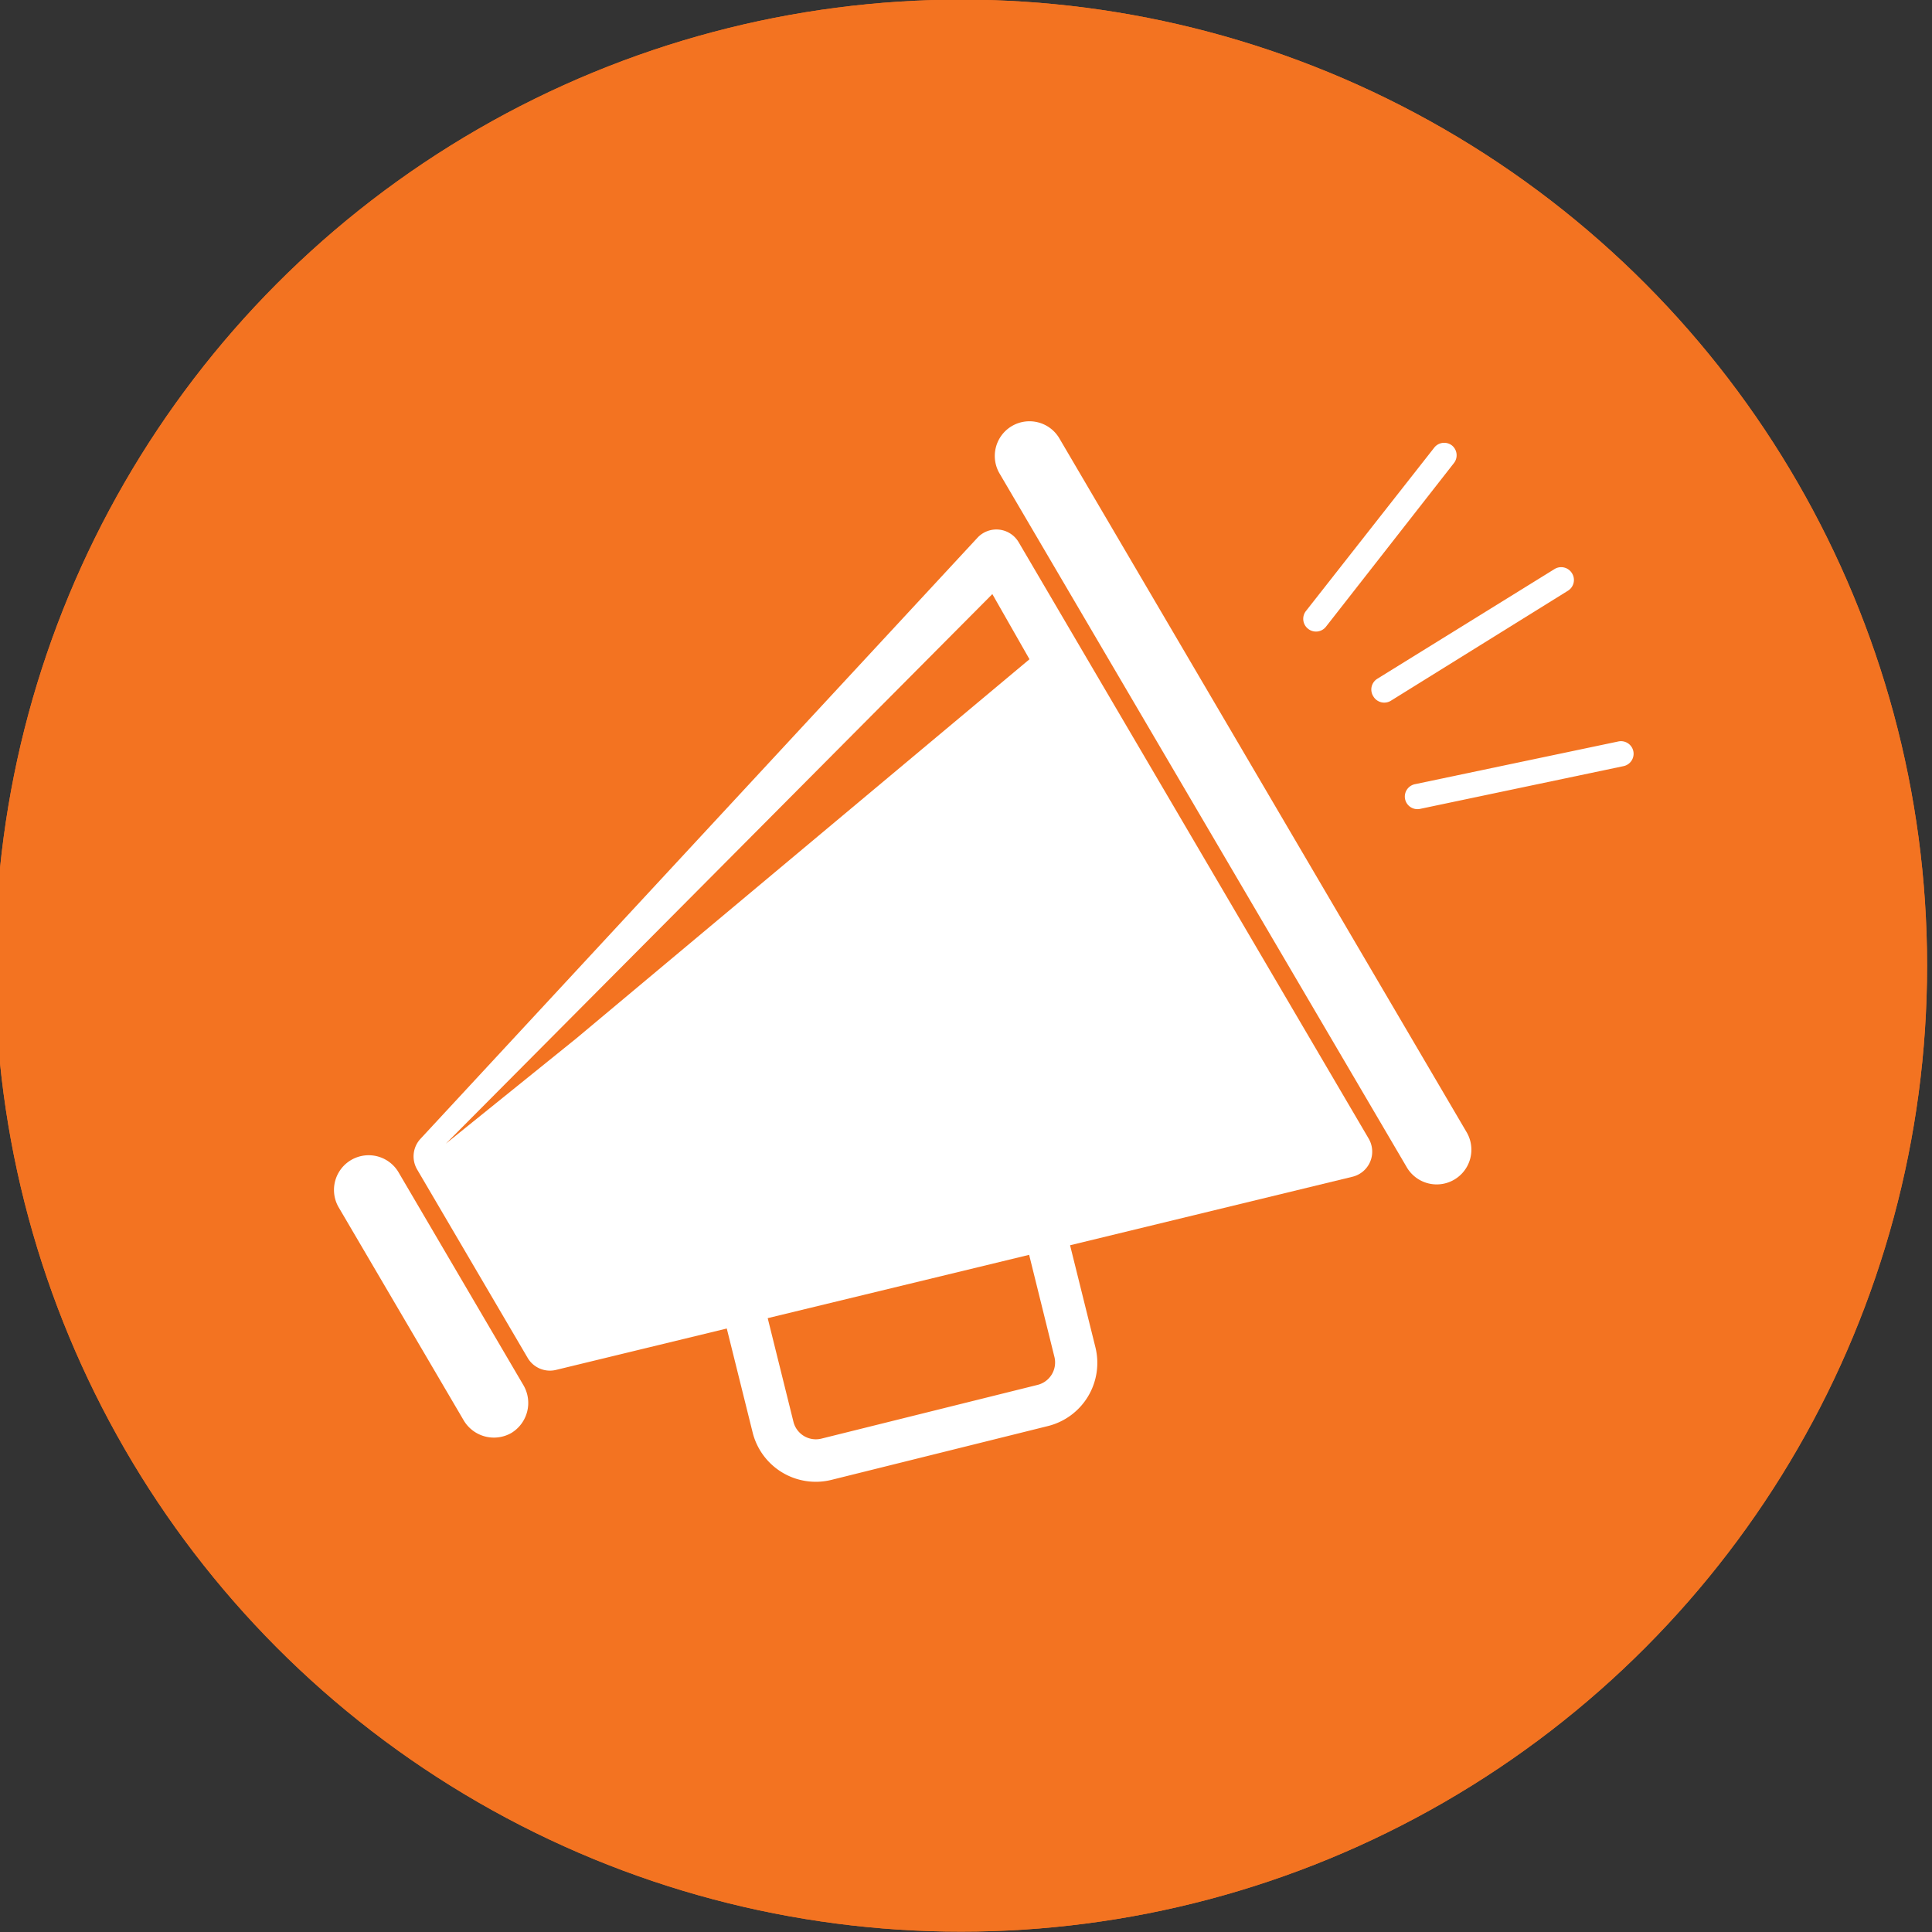 <svg id="Layer_1" data-name="Layer 1" xmlns="http://www.w3.org/2000/svg" viewBox="0 0 220 220"><rect x="0" y="0" width="220" height="220" fill="#333333" stroke="none"/><defs><style>.cls-1{fill:#f37321;}.cls-2{fill:none;}.cls-3{fill:#fff;}</style></defs><title>Artboard 1</title><circle class="cls-1" cx="109.44" cy="109.96" r="110"/><circle class="cls-1" cx="109.44" cy="109.96" r="110"/><path class="cls-2" d="M90.34,161.9a2.63,2.63,0,0,0,3.18,1.92l24.62-6.12a2.63,2.63,0,0,0,1.92-3.18l-2.89-11.62-29.77,7.21Z"/><polygon class="cls-2" points="113.05 67.65 50.77 130.22 65.63 118.24 117.27 75.07 113.05 67.65"/><path class="cls-3" d="M45.34,133.42a3.95,3.95,0,0,0-6.81,4l14.29,24.35a4,4,0,0,0,5.4,1.41h0a4,4,0,0,0,1.41-5.4Z"/><path class="cls-3" d="M167.05,129,120.68,50a3.95,3.95,0,1,0-6.81,4l46.37,79a3.95,3.95,0,0,0,6.81-4Z"/><path class="cls-3" d="M116,61.75a2.94,2.94,0,0,0-4.7-.51L47.88,129.68a2.94,2.94,0,0,0-.38,3.49l12.56,21.41A2.94,2.94,0,0,0,63.29,156l19.47-4.72,2.94,11.82a7.41,7.41,0,0,0,9,5.41l24.62-6.12a7.41,7.41,0,0,0,5.41-9l-2.88-11.59L154,134a2.94,2.94,0,0,0,1.85-4.35ZM50.77,130.23,113,67.65l4.23,7.42L65.63,118.24Zm69.3,24.29a2.63,2.63,0,0,1-1.92,3.18l-24.62,6.12a2.63,2.63,0,0,1-3.18-1.92l-2.93-11.8,29.77-7.21Z"/><path class="cls-3" d="M148.94,71.59h0a1.44,1.44,0,0,1-.24-2l14.63-18.63a1.44,1.44,0,0,1,2-.24h0a1.44,1.44,0,0,1,.24,2L151,71.35A1.44,1.44,0,0,1,148.94,71.59Z"/><path class="cls-3" d="M156.38,79.29h0a1.44,1.44,0,0,1,.46-2L177,64.81a1.44,1.44,0,0,1,2,.46h0a1.44,1.44,0,0,1-.46,2l-20.12,12.5A1.44,1.44,0,0,1,156.38,79.29Z"/><path class="cls-3" d="M160,91h0a1.44,1.44,0,0,1,1.11-1.7l23.18-4.87a1.44,1.44,0,0,1,1.7,1.11h0a1.44,1.44,0,0,1-1.11,1.7l-23.18,4.87A1.44,1.44,0,0,1,160,91Z"/></svg>